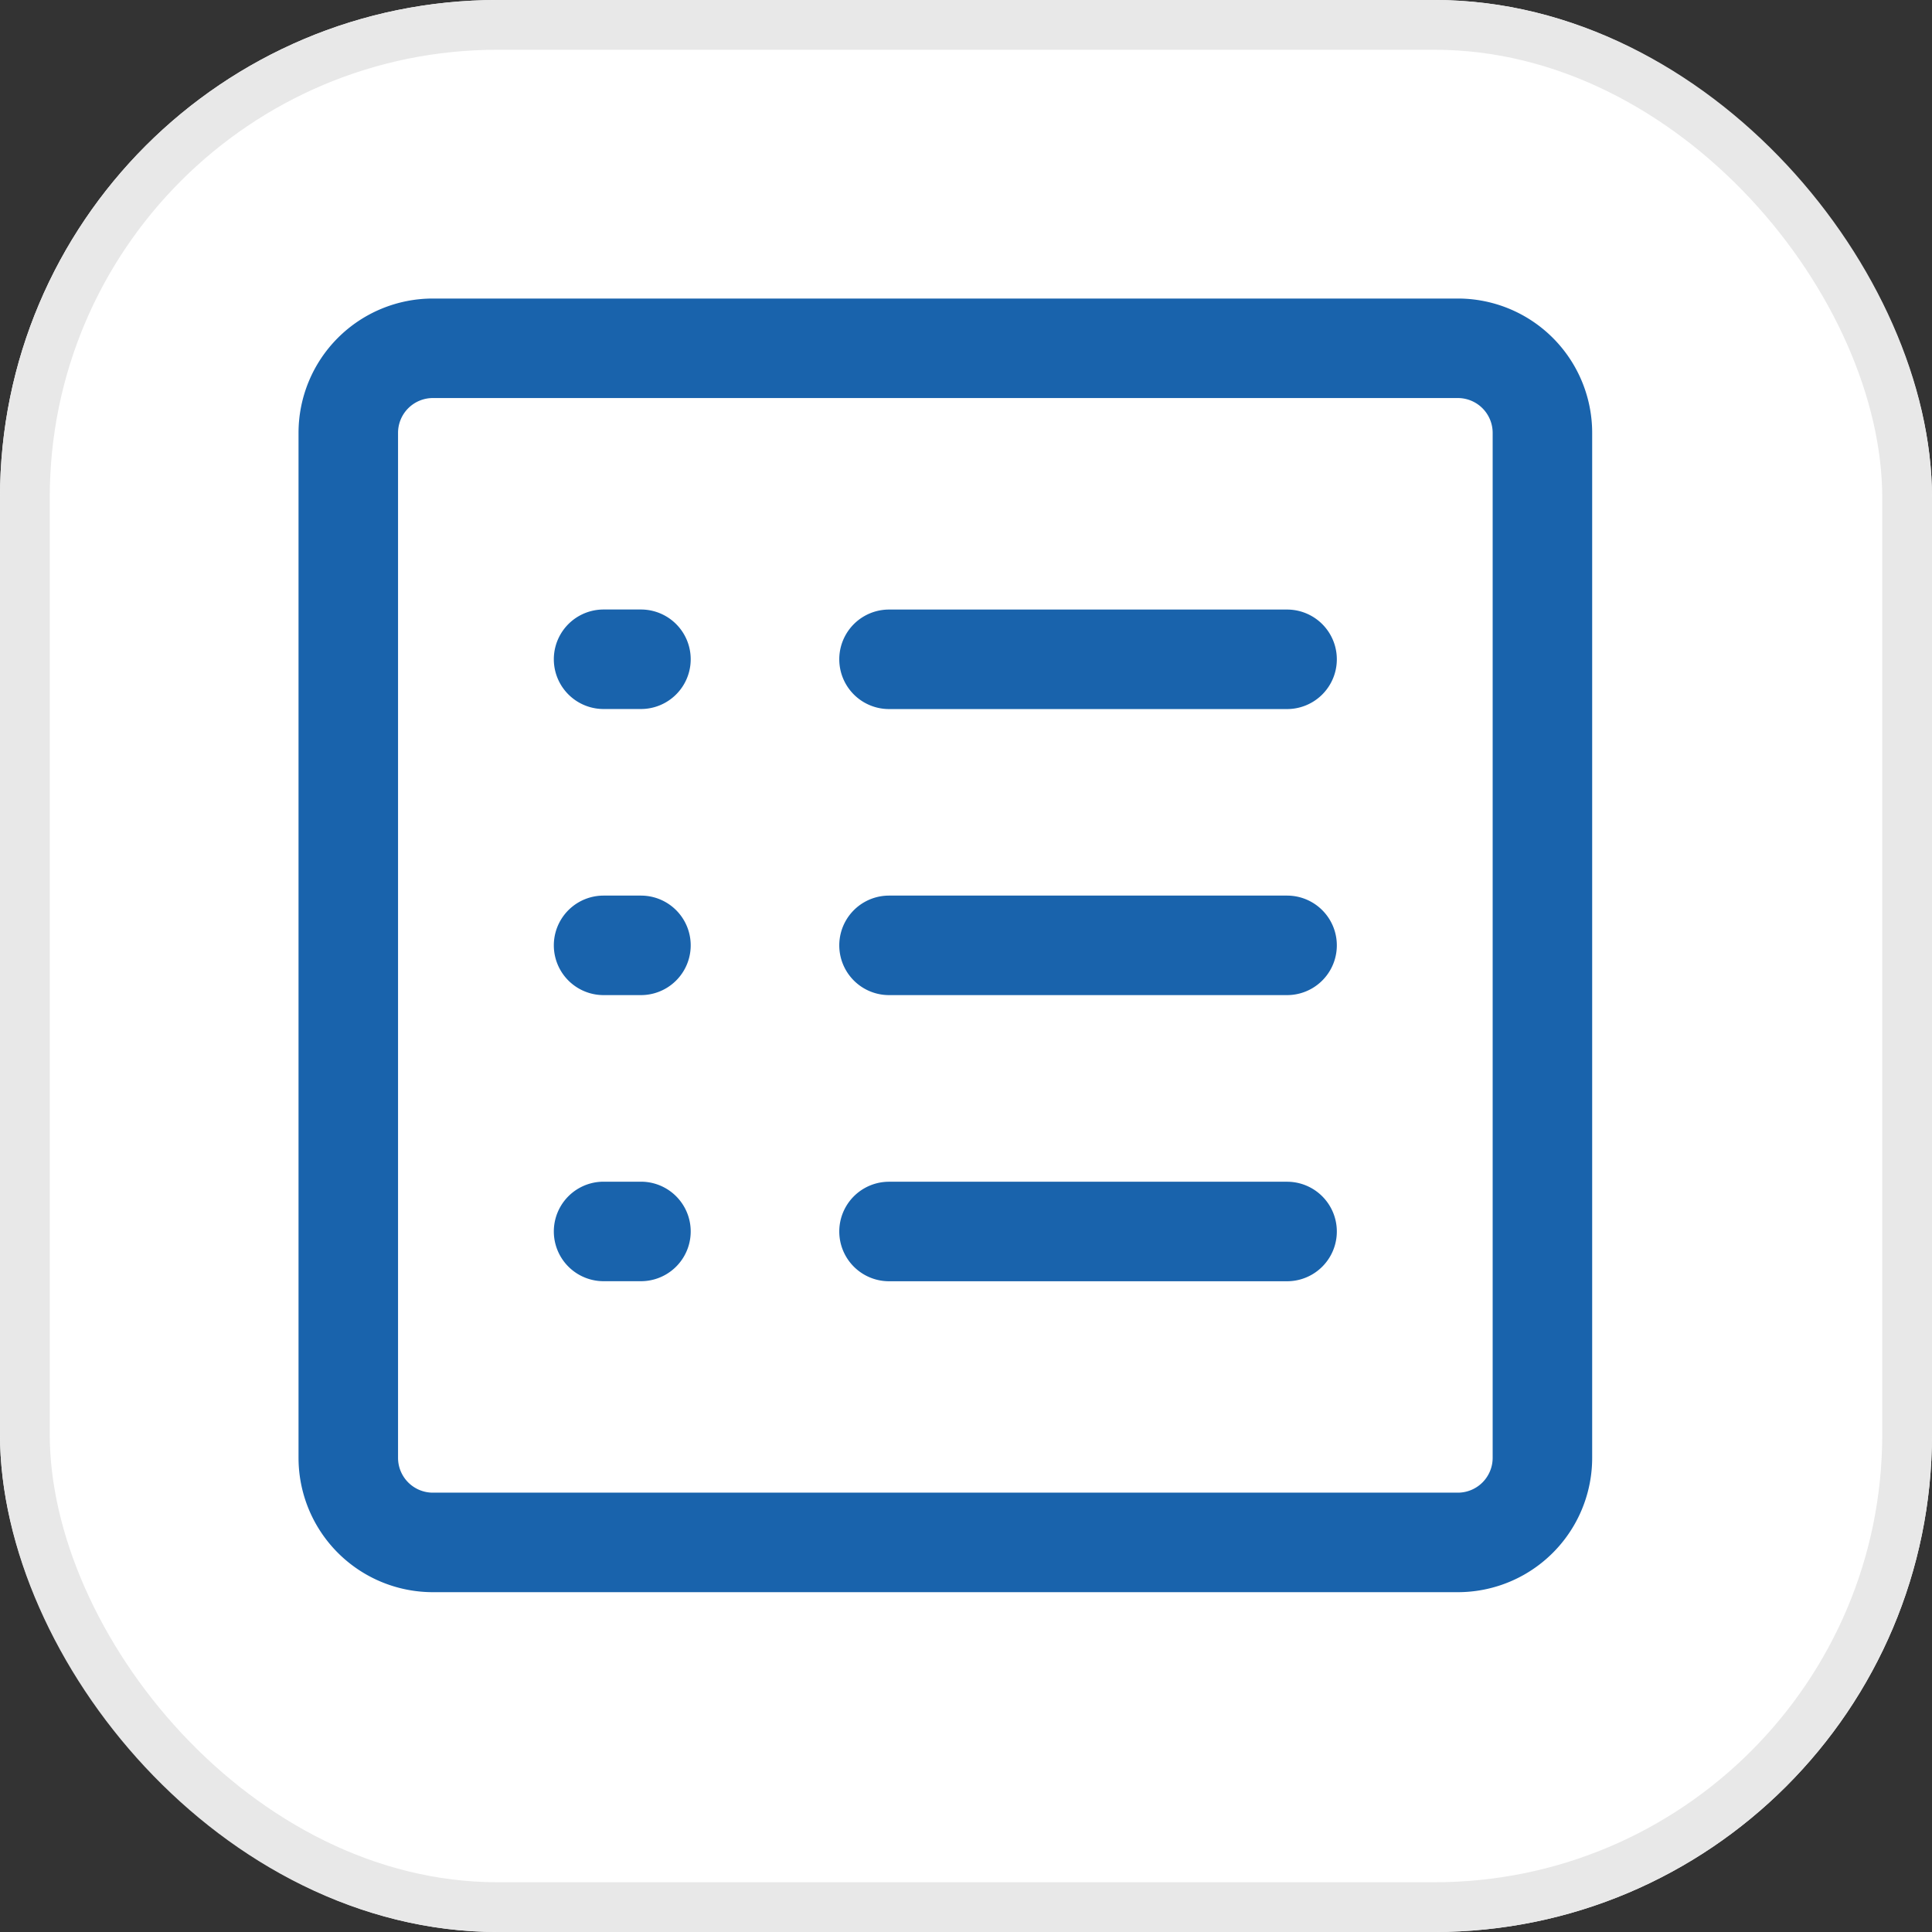 <svg xmlns="http://www.w3.org/2000/svg" width="38.83" height="38.83" viewBox="0 0 38.83 38.83">
  <rect x="0" y="0" width="38.83" height="38.83" fill="#333333" stroke="none"/>
  <g id="Group_2290" data-name="Group 2290" transform="translate(-235 -646)">
    <g id="Group_2293" data-name="Group 2293" transform="translate(-36)">
      <g id="Group_2291" data-name="Group 2291" transform="translate(240.667 685.625)">
        <g id="Group_2254" data-name="Group 2254" transform="translate(-272.667 -2111.625)">
          <g id="Group_811" data-name="Group 811" transform="translate(303 2072)">
            <g id="Group_663" data-name="Group 663">
              <g id="Rectangle_1062" data-name="Rectangle 1062" fill="#fff" stroke="#e8e8e8" stroke-width="1">
                <rect width="38.83" height="38.83" rx="10" stroke="none"/>
                <rect x="0.5" y="0.5" width="37.83" height="37.83" rx="9.5" fill="none"/>
              </g>
            </g>
          </g>
        </g>
      </g>
      <g id="Group_2292" data-name="Group 2292" transform="translate(240.5 652)">
        <g id="Group_2197" data-name="Group 2197">
          <rect id="Rectangle_1296" data-name="Rectangle 1296" width="26" height="26" transform="translate(36.5)" fill="none"/>
        </g>
        <g id="Group_2256" data-name="Group 2256">
          <g id="Group_2198" data-name="Group 2198">
            <path id="Path_1592" data-name="Path 1592" d="M59.8,2a.7.7,0,0,1,.7.7V23.3a.7.7,0,0,1-.7.7H39.2a.7.7,0,0,1-.7-.7V2.7a.7.7,0,0,1,.7-.7H59.8m0-2H39.2a2.7,2.7,0,0,0-2.7,2.7V23.3A2.7,2.7,0,0,0,39.2,26H59.8a2.7,2.7,0,0,0,2.7-2.7V2.7A2.7,2.7,0,0,0,59.8,0Z" fill="#1963ac"/>
          </g>
          <g id="Group_2201" data-name="Group 2201">
            <g id="Group_2199" data-name="Group 2199">
              <g id="Path_370" data-name="Path 370">
                <path id="Path_1593" data-name="Path 1593" d="M48.368,14a1,1,0,0,1,0-2h8a1,1,0,0,1,0,2Z" fill="#1963ac"/>
              </g>
              <g id="Path_370-2" data-name="Path 370">
                <path id="Path_1594" data-name="Path 1594" d="M48.368,19.751a1,1,0,0,1,0-2h8a1,1,0,0,1,0,2Z" fill="#1963ac"/>
              </g>
              <g id="Path_370-3" data-name="Path 370">
                <path id="Path_1595" data-name="Path 1595" d="M48.368,8.251a1,1,0,0,1,0-2h8a1,1,0,0,1,0,2Z" fill="#1963ac"/>
              </g>
            </g>
            <g id="Group_2200" data-name="Group 2200">
              <g id="Path_370-4" data-name="Path 370">
                <path id="Path_1596" data-name="Path 1596" d="M43.382,14h-.751a1,1,0,0,1,0-2h.751a1,1,0,0,1,0,2Z" fill="#1963ac"/>
              </g>
              <g id="Path_370-5" data-name="Path 370">
                <path id="Path_1597" data-name="Path 1597" d="M43.382,19.75h-.751a1,1,0,0,1,0-2h.751a1,1,0,0,1,0,2Z" fill="#1963ac"/>
              </g>
              <g id="Path_370-6" data-name="Path 370">
                <path id="Path_1598" data-name="Path 1598" d="M43.382,8.25h-.751a1,1,0,0,1,0-2h.751a1,1,0,0,1,0,2Z" fill="#1963ac"/>
              </g>
            </g>
          </g>
        </g>
      </g>
    </g>
  </g>
</svg>
